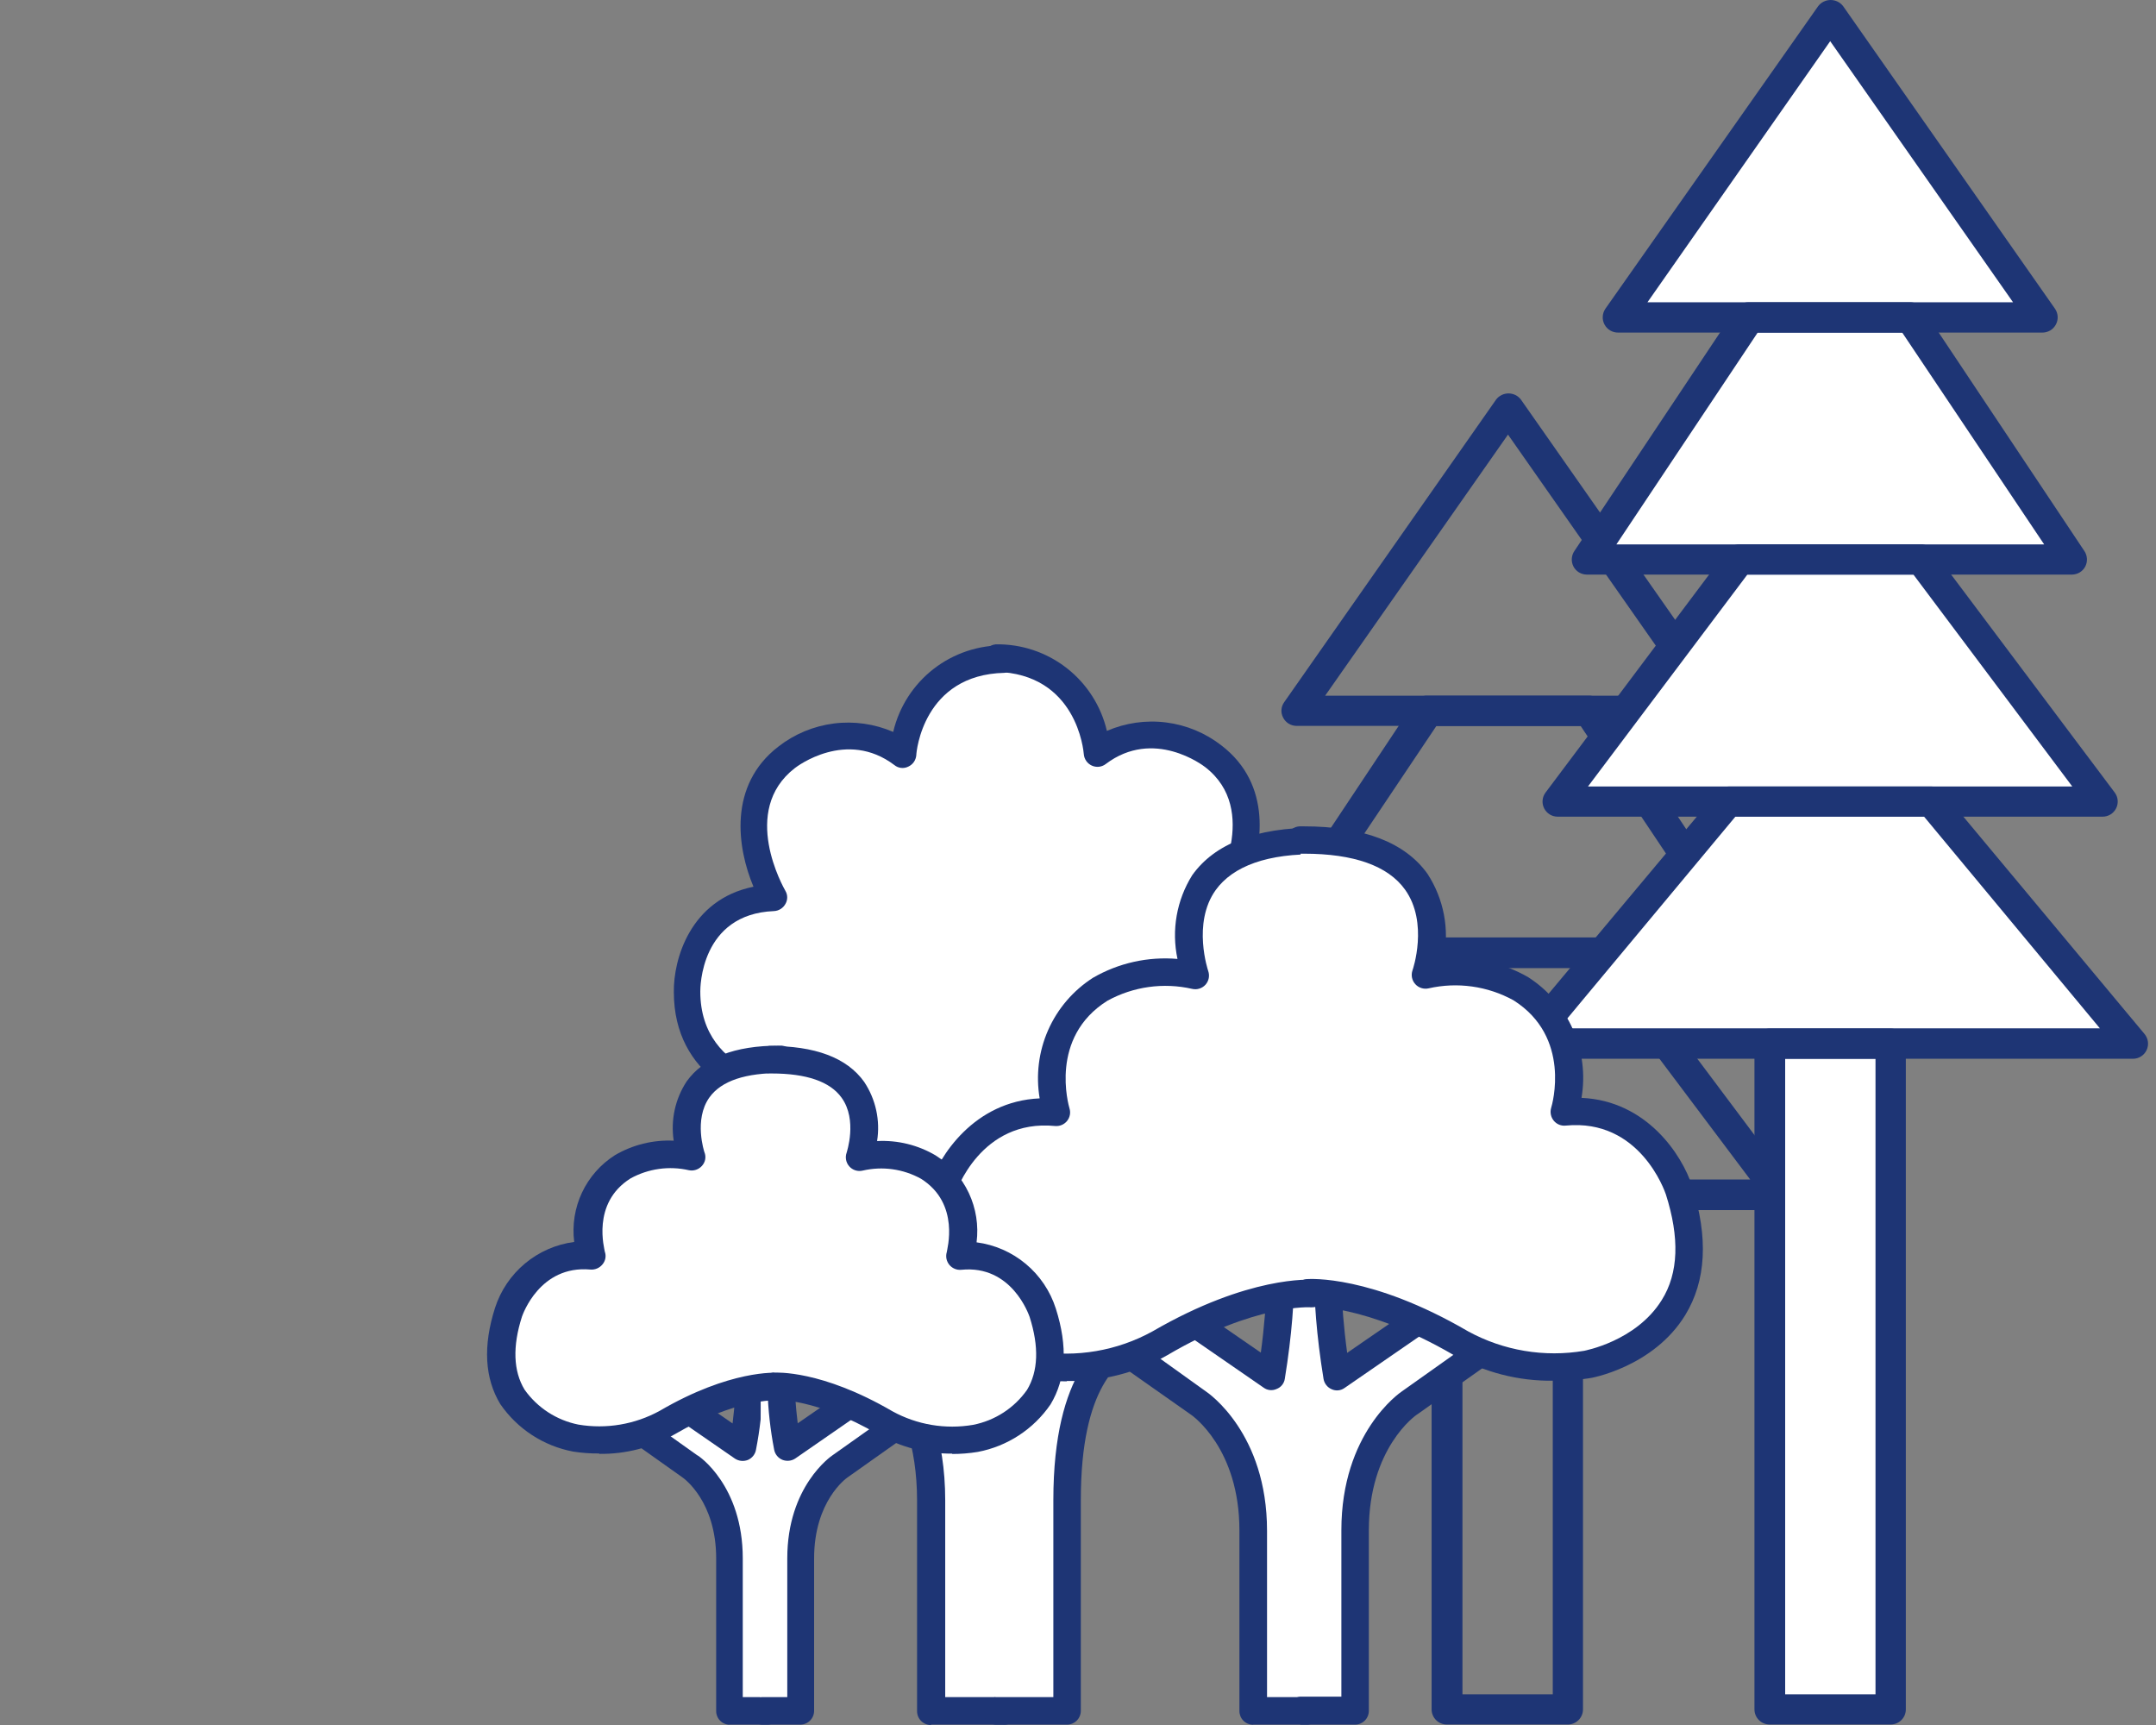 <svg width="90" height="72" viewBox="0 0 90 72" fill="none" xmlns="http://www.w3.org/2000/svg">
<rect x="0" y="0" width="90" height="72" fill="#808080" stroke="none"/>
<path d="M60.397 71.979H65.449C65.617 71.979 65.777 71.912 65.895 71.794C66.013 71.676 66.08 71.516 66.08 71.349V49.878C66.08 49.711 66.013 49.551 65.895 49.433C65.777 49.314 65.617 49.248 65.449 49.248H60.397C60.314 49.247 60.231 49.263 60.154 49.294C60.077 49.326 60.007 49.372 59.948 49.431C59.889 49.489 59.842 49.559 59.81 49.636C59.778 49.712 59.761 49.795 59.761 49.878V71.349C59.761 71.432 59.778 71.514 59.81 71.591C59.842 71.668 59.889 71.737 59.948 71.796C60.007 71.855 60.077 71.901 60.154 71.932C60.231 71.964 60.314 71.979 60.397 71.979ZM64.819 70.719H61.049V50.508H64.819V70.719Z" fill="#1E3575"/>
<path d="M51.573 50.508H74.321C74.438 50.507 74.553 50.474 74.652 50.412C74.751 50.35 74.832 50.261 74.884 50.157C74.936 50.052 74.959 49.935 74.949 49.818C74.939 49.702 74.897 49.59 74.827 49.496L67.248 39.38C67.189 39.301 67.113 39.237 67.025 39.193C66.937 39.149 66.84 39.126 66.742 39.127H59.158C59.059 39.126 58.962 39.148 58.874 39.192C58.786 39.236 58.71 39.3 58.651 39.38L51.072 49.48C51.003 49.574 50.961 49.685 50.951 49.801C50.941 49.917 50.963 50.034 51.014 50.138C51.066 50.243 51.146 50.331 51.244 50.393C51.343 50.456 51.457 50.49 51.573 50.492V50.508ZM73.06 49.232H52.855L59.475 40.402H66.424L73.06 49.232Z" fill="#1E3575"/>
<path d="M52.855 40.402H73.061C73.176 40.405 73.29 40.376 73.39 40.319C73.49 40.261 73.572 40.177 73.628 40.076C73.683 39.975 73.71 39.86 73.705 39.745C73.7 39.63 73.663 39.518 73.599 39.422L66.861 29.317C66.802 29.228 66.722 29.156 66.628 29.107C66.533 29.058 66.428 29.034 66.322 29.037H59.578C59.472 29.033 59.366 29.057 59.272 29.106C59.177 29.155 59.097 29.228 59.039 29.317L52.317 39.422C52.255 39.519 52.22 39.63 52.216 39.745C52.212 39.859 52.239 39.973 52.294 40.073C52.349 40.173 52.43 40.257 52.529 40.315C52.628 40.373 52.741 40.403 52.855 40.402ZM71.897 39.142H54.035L59.96 30.302H65.983L71.897 39.142Z" fill="#1E3575"/>
<path d="M54.105 30.297H71.794C71.911 30.301 72.027 30.273 72.129 30.214C72.231 30.156 72.314 30.071 72.37 29.968C72.426 29.865 72.452 29.749 72.446 29.632C72.439 29.515 72.4 29.402 72.333 29.306L63.488 16.676C63.427 16.596 63.349 16.532 63.259 16.488C63.17 16.444 63.071 16.421 62.971 16.421C62.871 16.421 62.772 16.444 62.683 16.488C62.593 16.532 62.515 16.596 62.454 16.676L53.609 29.306C53.541 29.4 53.5 29.51 53.493 29.626C53.485 29.741 53.511 29.856 53.566 29.958C53.617 30.057 53.694 30.141 53.789 30.201C53.884 30.261 53.993 30.294 54.105 30.297ZM70.582 29.037H55.317L62.95 18.14L70.582 29.037Z" fill="#1E3575"/>
<path d="M84.66 13.021L76.387 1.335L67.772 13.021H73.174L66.542 23.134H72.49L65.311 33.453H72.08L64.012 43.634H73.994V71.309H78.848V43.634H88.898L80.763 33.453H87.668C88.051 33.453 82.95 26.573 80.352 23.134H86.164L79.942 13.021H84.66Z" fill="white"/>
<path d="M73.868 71.978H78.926C79.009 71.978 79.091 71.962 79.168 71.93C79.244 71.899 79.314 71.852 79.372 71.794C79.431 71.735 79.477 71.666 79.509 71.59C79.54 71.513 79.557 71.431 79.557 71.349V43.562C79.557 43.48 79.54 43.398 79.509 43.322C79.477 43.245 79.431 43.176 79.372 43.117C79.314 43.059 79.244 43.012 79.168 42.981C79.091 42.949 79.009 42.933 78.926 42.933H73.868C73.786 42.933 73.704 42.949 73.627 42.981C73.551 43.012 73.481 43.059 73.423 43.117C73.364 43.176 73.318 43.245 73.286 43.322C73.254 43.398 73.238 43.48 73.238 43.562V71.349C73.238 71.431 73.254 71.513 73.286 71.59C73.318 71.666 73.364 71.735 73.423 71.794C73.481 71.852 73.551 71.899 73.627 71.93C73.704 71.962 73.786 71.978 73.868 71.978ZM78.291 70.719H74.52V44.192H78.291V70.719Z" fill="#1E3575"/>
<path d="M63.758 44.192H89.037C89.157 44.193 89.274 44.159 89.375 44.094C89.477 44.03 89.558 43.938 89.608 43.83C89.659 43.721 89.678 43.6 89.663 43.482C89.647 43.363 89.598 43.251 89.522 43.159L81.097 33.053C81.037 32.983 80.963 32.926 80.879 32.887C80.796 32.848 80.704 32.827 80.612 32.827H72.182C72.09 32.827 71.998 32.848 71.915 32.887C71.831 32.926 71.757 32.983 71.697 33.053L63.246 43.148C63.169 43.24 63.12 43.352 63.104 43.471C63.089 43.59 63.108 43.711 63.159 43.819C63.21 43.928 63.291 44.019 63.392 44.084C63.493 44.148 63.611 44.182 63.73 44.182L63.758 44.192ZM87.658 42.922H65.082L72.451 34.076H80.31L87.658 42.922Z" fill="#1E3575"/>
<path d="M65.023 34.087H87.771C87.888 34.087 88.003 34.055 88.102 33.994C88.202 33.932 88.283 33.844 88.335 33.74C88.388 33.636 88.41 33.518 88.4 33.402C88.39 33.285 88.347 33.174 88.277 33.08L80.693 22.975C80.634 22.896 80.558 22.832 80.47 22.788C80.382 22.744 80.285 22.721 80.186 22.722H72.608C72.509 22.721 72.412 22.744 72.324 22.788C72.236 22.832 72.16 22.896 72.101 22.975L64.517 33.08C64.447 33.174 64.404 33.285 64.394 33.402C64.384 33.518 64.406 33.636 64.459 33.74C64.511 33.844 64.592 33.932 64.692 33.994C64.791 34.055 64.906 34.087 65.023 34.087ZM86.505 32.827H66.289L72.942 23.982H79.874L86.505 32.827Z" fill="#1E3575"/>
<path d="M66.289 23.982H86.505C86.616 23.979 86.724 23.947 86.819 23.89C86.913 23.832 86.991 23.75 87.044 23.653C87.097 23.552 87.123 23.438 87.117 23.323C87.111 23.208 87.075 23.097 87.012 23.002L80.273 12.896C80.213 12.809 80.132 12.738 80.039 12.689C79.945 12.64 79.84 12.615 79.734 12.616H72.996C72.89 12.615 72.785 12.64 72.692 12.689C72.597 12.738 72.517 12.809 72.457 12.896L65.719 23.002C65.655 23.097 65.619 23.208 65.613 23.323C65.607 23.438 65.633 23.552 65.686 23.653C65.739 23.75 65.817 23.832 65.911 23.89C66.006 23.947 66.114 23.979 66.225 23.982H66.289ZM85.331 22.722H67.475L73.373 13.881H79.406L85.331 22.722Z" fill="#1E3575"/>
<path d="M67.555 13.882H85.244C85.362 13.884 85.477 13.855 85.579 13.796C85.68 13.737 85.763 13.652 85.819 13.548C85.875 13.445 85.901 13.329 85.895 13.212C85.888 13.095 85.85 12.982 85.783 12.885L76.938 0.255C76.877 0.176 76.798 0.111 76.708 0.067C76.618 0.023 76.519 0 76.418 0C76.318 0 76.219 0.023 76.129 0.067C76.039 0.111 75.96 0.176 75.899 0.255L67.016 12.885C66.95 12.982 66.911 13.095 66.905 13.212C66.898 13.329 66.924 13.445 66.98 13.548C67.036 13.652 67.119 13.737 67.22 13.796C67.322 13.855 67.438 13.884 67.555 13.882ZM84.032 12.616H68.772L76.4 1.719L84.032 12.616Z" fill="#1E3575"/>
<path d="M41.87 44.37H39.877C39.877 44.37 41.014 49.216 39.877 56.215L33.887 50.082L31.463 52.505L35.88 55.644C35.88 55.644 38.875 57.636 38.875 62.643V71.435H41.87" fill="white"/>
<path d="M38.875 71.984H41.87C41.95 71.992 42.031 71.983 42.107 71.957C42.183 71.932 42.254 71.891 42.313 71.837C42.373 71.783 42.42 71.717 42.453 71.644C42.485 71.57 42.502 71.491 42.502 71.411C42.502 71.33 42.485 71.251 42.453 71.177C42.42 71.104 42.373 71.038 42.313 70.984C42.254 70.93 42.183 70.889 42.107 70.864C42.031 70.838 41.95 70.829 41.87 70.837H39.457V62.616C39.457 57.383 36.338 55.246 36.225 55.154L32.373 52.419L33.909 50.89L39.457 56.608C39.528 56.687 39.622 56.743 39.725 56.769C39.829 56.795 39.938 56.789 40.038 56.753C40.139 56.721 40.229 56.661 40.298 56.581C40.367 56.502 40.413 56.405 40.432 56.301C41.081 52.549 41.124 48.717 40.561 44.952H41.859C41.939 44.959 42.02 44.95 42.096 44.925C42.172 44.9 42.243 44.859 42.302 44.805C42.362 44.751 42.409 44.685 42.442 44.612C42.474 44.538 42.491 44.459 42.491 44.378C42.491 44.298 42.474 44.218 42.442 44.145C42.409 44.072 42.362 44.006 42.302 43.952C42.243 43.898 42.172 43.857 42.096 43.831C42.02 43.806 41.939 43.797 41.859 43.805H39.866C39.781 43.807 39.698 43.829 39.622 43.867C39.546 43.906 39.48 43.962 39.428 44.029C39.377 44.097 39.341 44.175 39.324 44.258C39.306 44.342 39.307 44.428 39.328 44.51C39.942 47.974 39.986 51.515 39.457 54.993L34.275 49.69C34.225 49.63 34.162 49.584 34.091 49.554C34.02 49.524 33.943 49.511 33.865 49.517C33.791 49.517 33.716 49.532 33.647 49.56C33.578 49.589 33.515 49.631 33.462 49.684L31.038 52.107C30.978 52.166 30.933 52.236 30.904 52.315C30.875 52.393 30.864 52.476 30.87 52.559C30.878 52.642 30.903 52.722 30.944 52.794C30.985 52.867 31.041 52.93 31.108 52.979L35.53 56.112C35.654 56.199 38.282 58.04 38.282 62.632V71.424C38.282 71.576 38.342 71.722 38.449 71.829C38.556 71.937 38.702 71.999 38.853 72" fill="#1E3575"/>
<path d="M41.552 44.37H43.545C43.545 44.37 42.403 49.216 43.545 56.215L49.535 50.082L51.959 52.505L47.537 55.644C46.68 56.215 44.542 57.065 44.542 62.643V71.435H41.552" fill="white"/>
<path d="M41.547 71.984H44.547C44.699 71.982 44.844 71.921 44.951 71.813C45.058 71.705 45.118 71.559 45.118 71.408V62.616C45.118 57.808 46.734 56.801 47.617 56.258L47.854 56.107L52.287 52.963C52.356 52.914 52.413 52.852 52.455 52.779C52.497 52.707 52.522 52.626 52.53 52.543C52.536 52.46 52.524 52.377 52.495 52.299C52.466 52.221 52.421 52.15 52.363 52.09L49.939 49.668C49.886 49.615 49.823 49.573 49.754 49.544C49.684 49.515 49.61 49.501 49.535 49.501C49.383 49.503 49.237 49.565 49.131 49.673L43.949 54.976C43.432 51.5 43.486 47.963 44.111 44.505C44.131 44.422 44.132 44.336 44.115 44.253C44.097 44.169 44.061 44.091 44.01 44.023C43.958 43.956 43.892 43.901 43.816 43.862C43.74 43.823 43.657 43.802 43.572 43.799H41.574C41.431 43.813 41.299 43.88 41.202 43.986C41.106 44.092 41.053 44.23 41.053 44.373C41.053 44.516 41.106 44.654 41.202 44.76C41.299 44.866 41.431 44.932 41.574 44.946H42.85C42.287 48.712 42.331 52.543 42.979 56.295C42.998 56.399 43.044 56.496 43.113 56.576C43.182 56.656 43.272 56.715 43.373 56.748C43.474 56.78 43.581 56.784 43.684 56.758C43.787 56.733 43.881 56.678 43.954 56.602L49.54 50.89L51.075 52.419L47.208 55.165L47.014 55.288C46.028 55.897 43.971 57.173 43.971 62.616V70.837H41.547C41.404 70.851 41.272 70.917 41.175 71.023C41.079 71.129 41.026 71.267 41.026 71.41C41.026 71.553 41.079 71.692 41.175 71.797C41.272 71.903 41.404 71.97 41.547 71.984Z" fill="#1E3575"/>
<path d="M41.552 47.504C41.552 47.504 42.091 49.269 45.786 49.005C45.786 49.005 49.314 48.828 49.934 45.829C49.934 45.829 54.782 45.608 54.782 41.377C54.782 41.377 54.836 37.608 51.157 37.452C51.157 37.452 53.365 33.683 50.618 31.583C50.618 31.583 48.151 29.645 45.77 31.454C45.77 31.454 45.506 27.573 41.536 27.481" fill="white"/>
<path d="M45.064 49.609C45.306 49.609 45.56 49.609 45.829 49.582C47.116 49.517 49.643 48.758 50.386 46.352C52.32 46.12 55.369 44.871 55.363 41.361C55.363 40.015 54.69 37.522 52.04 36.968C52.724 35.352 53.117 32.747 50.989 31.115C50.32 30.594 49.523 30.262 48.681 30.155C47.84 30.048 46.985 30.17 46.206 30.507C45.962 29.465 45.368 28.538 44.523 27.88C43.678 27.223 42.633 26.875 41.563 26.894C41.42 26.908 41.288 26.974 41.192 27.081C41.096 27.186 41.042 27.325 41.042 27.468C41.042 27.611 41.096 27.749 41.192 27.855C41.288 27.961 41.42 28.027 41.563 28.041C44.951 28.116 45.231 31.341 45.242 31.476C45.25 31.578 45.285 31.677 45.344 31.761C45.402 31.845 45.483 31.912 45.576 31.955C45.669 31.998 45.773 32.015 45.876 32.004C45.978 31.992 46.076 31.953 46.158 31.89C48.156 30.378 50.224 31.95 50.311 32.02C52.627 33.807 50.72 37.113 50.704 37.145C50.654 37.23 50.626 37.326 50.624 37.424C50.622 37.523 50.645 37.62 50.692 37.707C50.739 37.793 50.807 37.867 50.89 37.919C50.973 37.972 51.069 38.002 51.167 38.007C54.237 38.152 54.248 41.237 54.243 41.355C54.243 44.989 50.111 45.232 49.934 45.242C49.805 45.247 49.683 45.295 49.585 45.378C49.487 45.461 49.42 45.574 49.395 45.7C48.856 48.22 45.904 48.392 45.775 48.419C42.64 48.64 42.118 47.342 42.112 47.31C42.062 47.168 41.959 47.052 41.824 46.986C41.689 46.919 41.533 46.908 41.391 46.955C41.25 47 41.133 47.099 41.063 47.23C40.994 47.36 40.978 47.512 41.019 47.654C41.019 47.741 41.644 49.587 45.086 49.587" fill="#1E3575"/>
<path d="M41.87 47.504C41.87 47.504 41.331 49.269 37.636 49.005C37.636 49.005 34.103 48.828 33.489 45.829C33.489 45.829 28.641 45.608 28.641 41.377C28.641 41.377 28.587 37.608 32.26 37.452C32.26 37.452 30.057 33.683 32.799 31.583C32.799 31.583 35.266 29.645 37.647 31.454C37.647 31.454 37.911 27.573 41.881 27.481" fill="white"/>
<path d="M38.38 49.609C41.811 49.609 42.409 47.762 42.436 47.676C42.459 47.54 42.433 47.4 42.362 47.283C42.29 47.165 42.179 47.077 42.047 47.035C41.916 46.993 41.774 47 41.647 47.054C41.521 47.109 41.418 47.207 41.358 47.331C41.358 47.385 40.782 48.661 37.706 48.44C37.572 48.44 34.598 48.241 34.081 45.721C34.056 45.596 33.989 45.482 33.891 45.399C33.794 45.316 33.671 45.269 33.543 45.264C33.365 45.264 29.233 45.011 29.233 41.382C29.233 41.242 29.233 38.152 32.309 38.028C32.408 38.023 32.504 37.993 32.588 37.94C32.672 37.887 32.741 37.814 32.788 37.727C32.836 37.645 32.861 37.552 32.861 37.457C32.861 37.363 32.836 37.27 32.788 37.188C32.713 37.053 30.876 33.845 33.176 32.063C33.263 31.993 35.331 30.421 37.335 31.933C37.415 31.999 37.513 32.04 37.616 32.052C37.719 32.063 37.824 32.044 37.916 31.998C38.01 31.955 38.09 31.888 38.149 31.804C38.207 31.72 38.242 31.621 38.25 31.519C38.25 31.384 38.541 28.159 41.929 28.084C42.072 28.07 42.204 28.004 42.301 27.898C42.397 27.792 42.45 27.654 42.45 27.511C42.45 27.367 42.397 27.23 42.301 27.123C42.204 27.017 42.072 26.951 41.929 26.937C40.859 26.918 39.814 27.266 38.969 27.923C38.124 28.581 37.53 29.508 37.286 30.55C36.507 30.213 35.651 30.091 34.809 30.198C33.966 30.305 33.168 30.637 32.498 31.158C30.391 32.773 30.768 35.385 31.453 37.011C28.802 37.549 28.108 40.058 28.129 41.409C28.129 44.914 31.172 46.163 33.106 46.395C33.844 48.779 36.376 49.539 37.679 49.625C37.943 49.625 38.218 49.652 38.434 49.652" fill="#1E3575"/>
<path d="M54.604 49.964H53.08C53.08 49.964 53.952 52.117 53.08 57.474L48.506 54.314L46.653 56.166L50.031 58.562C50.031 58.562 52.315 60.086 52.315 63.892V71.429H54.604" fill="white"/>
<path d="M52.315 71.984H54.604C54.746 71.97 54.879 71.903 54.975 71.797C55.071 71.692 55.124 71.553 55.124 71.41C55.124 71.267 55.071 71.129 54.975 71.023C54.879 70.917 54.746 70.851 54.604 70.837H52.891V63.892C52.891 59.827 50.451 58.153 50.348 58.083L47.537 56.069L48.571 55.035L52.751 57.921C52.828 57.977 52.918 58.011 53.013 58.021C53.108 58.03 53.203 58.014 53.289 57.975C53.38 57.941 53.461 57.883 53.521 57.807C53.582 57.731 53.621 57.641 53.634 57.544C54.237 53.84 54.017 51.622 53.807 50.513H54.593C54.736 50.499 54.868 50.433 54.964 50.327C55.06 50.221 55.114 50.083 55.114 49.94C55.114 49.796 55.06 49.658 54.964 49.552C54.868 49.446 54.736 49.38 54.593 49.366H53.069C52.975 49.366 52.882 49.389 52.799 49.432C52.715 49.476 52.644 49.539 52.591 49.617C52.538 49.694 52.505 49.784 52.494 49.877C52.483 49.97 52.496 50.065 52.53 50.152C52.53 50.152 53.23 52.047 52.632 56.457L48.813 53.824C48.7 53.749 48.563 53.717 48.427 53.733C48.292 53.75 48.167 53.815 48.075 53.916L46.222 55.768C46.163 55.826 46.117 55.897 46.089 55.975C46.06 56.053 46.048 56.137 46.055 56.22C46.063 56.303 46.088 56.383 46.129 56.455C46.169 56.528 46.225 56.591 46.292 56.64L49.691 59.03C49.788 59.089 51.738 60.468 51.738 63.876V71.413C51.737 71.488 51.752 71.563 51.78 71.633C51.808 71.703 51.85 71.766 51.904 71.82C51.956 71.874 52.02 71.916 52.089 71.945C52.159 71.974 52.234 71.989 52.309 71.989" fill="#1E3575"/>
<path d="M54.281 49.964H55.805C55.805 49.964 54.933 52.117 55.805 57.474L60.379 54.314L62.231 56.166L58.854 58.562C58.854 58.562 56.57 60.086 56.57 63.892V71.429H54.281" fill="white"/>
<path d="M54.281 71.984H56.57C56.722 71.983 56.867 71.921 56.974 71.814C57.081 71.706 57.141 71.56 57.141 71.408V63.871C57.141 60.447 59.091 59.068 59.177 59.025L62.56 56.624C62.628 56.576 62.685 56.513 62.727 56.441C62.769 56.368 62.795 56.288 62.802 56.204C62.809 56.121 62.798 56.038 62.769 55.959C62.74 55.881 62.694 55.81 62.635 55.752L60.782 53.9C60.688 53.806 60.563 53.748 60.43 53.736C60.297 53.724 60.165 53.76 60.055 53.835L56.236 56.468C55.638 52.059 56.333 50.18 56.338 50.158C56.371 50.071 56.383 49.977 56.372 49.884C56.361 49.792 56.327 49.703 56.274 49.627C56.221 49.55 56.15 49.487 56.068 49.444C55.985 49.4 55.893 49.377 55.8 49.377H54.275C54.133 49.391 54 49.458 53.904 49.564C53.808 49.67 53.755 49.808 53.755 49.951C53.755 50.094 53.808 50.232 53.904 50.338C54 50.444 54.133 50.51 54.275 50.524H55.078C54.862 51.601 54.647 53.851 55.25 57.556C55.266 57.65 55.306 57.739 55.365 57.814C55.424 57.889 55.501 57.949 55.59 57.986C55.676 58.026 55.772 58.041 55.866 58.032C55.961 58.022 56.051 57.988 56.128 57.932L60.314 55.047L61.348 56.069L58.525 58.072C58.434 58.132 55.994 59.806 55.994 63.871V70.816H54.281C54.138 70.83 54.006 70.896 53.91 71.002C53.813 71.108 53.76 71.246 53.76 71.389C53.76 71.532 53.813 71.67 53.91 71.776C54.006 71.882 54.138 71.949 54.281 71.963" fill="#1E3575"/>
<path d="M54.776 53.98C54.776 53.98 52.336 53.781 48.415 56.069C46.829 56.961 44.983 57.278 43.19 56.968C43.19 56.968 37.265 55.988 39.306 49.7C39.306 49.7 40.48 46.077 44.089 46.437C44.089 46.437 43.05 43.089 45.91 41.29C47.117 40.611 48.535 40.407 49.885 40.72C49.885 40.72 47.844 35.008 55.116 35.088" fill="white"/>
<path d="M44.52 57.641C45.994 57.67 47.448 57.297 48.727 56.565C52.39 54.411 54.712 54.562 54.739 54.567C54.89 54.573 55.038 54.521 55.151 54.42C55.265 54.32 55.335 54.18 55.347 54.029C55.358 53.952 55.352 53.874 55.33 53.8C55.308 53.725 55.27 53.657 55.219 53.598C55.168 53.54 55.105 53.494 55.034 53.462C54.963 53.43 54.886 53.414 54.809 53.415C54.706 53.415 52.142 53.232 48.113 55.569C46.637 56.383 44.928 56.675 43.265 56.398C43.265 56.398 41.057 55.999 40.033 54.276C39.344 53.146 39.285 51.66 39.861 49.873C39.904 49.743 40.938 46.696 44.041 46.998C44.135 47.007 44.23 46.993 44.317 46.957C44.404 46.921 44.481 46.864 44.541 46.791C44.601 46.718 44.642 46.631 44.66 46.538C44.678 46.446 44.672 46.35 44.644 46.26C44.612 46.142 43.782 43.304 46.228 41.77C47.307 41.177 48.566 41.001 49.767 41.275C49.867 41.298 49.971 41.294 50.069 41.263C50.167 41.232 50.255 41.175 50.324 41.099C50.392 41.022 50.438 40.929 50.458 40.828C50.477 40.727 50.469 40.623 50.435 40.526C50.435 40.526 49.756 38.534 50.747 37.151C51.469 36.149 52.923 35.611 55.078 35.659C55.224 35.659 55.365 35.604 55.471 35.504C55.577 35.403 55.641 35.267 55.649 35.121C55.654 35.045 55.644 34.968 55.617 34.897C55.591 34.825 55.55 34.76 55.496 34.705C55.443 34.651 55.378 34.608 55.307 34.581C55.236 34.553 55.16 34.541 55.083 34.545H54.922C52.439 34.545 50.704 35.212 49.767 36.531C49.117 37.572 48.896 38.825 49.153 40.025C47.924 39.919 46.692 40.194 45.625 40.812C44.8 41.34 44.15 42.099 43.754 42.994C43.359 43.889 43.236 44.881 43.4 45.845C40.674 45.964 39.198 48.236 38.784 49.523C38.099 51.676 38.197 53.458 39.069 54.906C40.394 57.06 43.007 57.528 43.114 57.55C43.587 57.621 44.064 57.657 44.542 57.657" fill="#1E3575"/>
<path d="M54.615 53.98C54.615 53.98 57.06 53.781 60.982 56.069C62.568 56.961 64.413 57.279 66.207 56.968C66.207 56.968 72.105 55.989 70.09 49.7C70.09 49.7 68.916 46.077 65.307 46.438C65.307 46.438 66.341 43.089 63.486 41.291C62.279 40.611 60.861 40.408 59.511 40.72C59.511 40.72 61.542 35.008 54.281 35.072" fill="white"/>
<path d="M64.871 57.647C65.349 57.644 65.826 57.606 66.298 57.533C66.412 57.533 69.024 57.054 70.349 54.89C71.222 53.458 71.319 51.66 70.635 49.506C70.22 48.214 68.744 45.942 66.018 45.824C66.183 44.858 66.059 43.865 65.662 42.969C65.266 42.072 64.614 41.313 63.788 40.784C62.721 40.173 61.492 39.9 60.266 40.004C60.511 38.785 60.269 37.52 59.592 36.477C58.655 35.158 56.899 34.491 54.432 34.491H54.276C54.124 34.491 53.979 34.551 53.872 34.658C53.765 34.765 53.705 34.91 53.705 35.061C53.705 35.213 53.765 35.358 53.872 35.465C53.979 35.572 54.124 35.632 54.276 35.632H54.432C56.516 35.632 57.938 36.138 58.65 37.129C59.646 38.512 58.973 40.483 58.962 40.505C58.929 40.602 58.922 40.706 58.942 40.806C58.963 40.907 59.01 41 59.079 41.076C59.147 41.153 59.235 41.209 59.333 41.24C59.431 41.271 59.535 41.276 59.635 41.253C60.836 40.98 62.095 41.157 63.174 41.748C65.614 43.282 64.79 46.12 64.752 46.238C64.725 46.33 64.72 46.427 64.739 46.521C64.758 46.615 64.799 46.703 64.86 46.777C64.92 46.85 64.997 46.907 65.085 46.943C65.172 46.978 65.267 46.992 65.361 46.981C68.453 46.68 69.498 49.727 69.541 49.856C70.112 51.649 70.08 53.135 69.363 54.271C68.286 55.994 66.131 56.376 66.131 56.381C64.47 56.663 62.762 56.377 61.283 55.568C57.233 53.205 54.674 53.383 54.566 53.388C54.49 53.392 54.416 53.411 54.348 53.444C54.279 53.478 54.218 53.524 54.168 53.581C54.118 53.639 54.079 53.705 54.055 53.778C54.031 53.85 54.022 53.926 54.028 54.002C54.039 54.154 54.109 54.296 54.224 54.397C54.339 54.498 54.489 54.549 54.642 54.54C54.674 54.54 56.996 54.411 60.675 56.554C61.947 57.28 63.39 57.652 64.855 57.63" fill="#1E3575"/>
<path d="M32.082 54.993H31.005C31.005 54.993 31.635 56.565 31.005 60.42L27.703 58.137L26.367 59.477L28.802 61.206C28.802 61.206 30.456 62.282 30.456 65.061V71.424H32.109" fill="white"/>
<path d="M30.429 71.984H32.083C32.225 71.97 32.358 71.904 32.454 71.798C32.55 71.692 32.603 71.554 32.603 71.411C32.603 71.267 32.55 71.129 32.454 71.023C32.358 70.917 32.225 70.851 32.083 70.837H31.006V65.044C31.006 62.019 29.179 60.764 29.099 60.737L27.23 59.407L27.768 58.869L30.682 60.883C30.761 60.934 30.851 60.966 30.945 60.975C31.039 60.984 31.133 60.971 31.221 60.936C31.309 60.898 31.387 60.838 31.446 60.762C31.506 60.685 31.545 60.596 31.56 60.5C31.878 58.87 31.933 57.2 31.722 55.553H32.099C32.25 55.553 32.396 55.492 32.503 55.385C32.61 55.278 32.67 55.133 32.67 54.982C32.67 54.831 32.61 54.685 32.503 54.578C32.396 54.471 32.25 54.411 32.099 54.411H31.022C30.928 54.411 30.835 54.434 30.752 54.477C30.669 54.521 30.597 54.584 30.544 54.662C30.491 54.739 30.458 54.828 30.447 54.922C30.436 55.015 30.449 55.11 30.483 55.197C30.483 55.197 30.946 56.468 30.58 59.413L28.037 57.658C27.928 57.582 27.795 57.547 27.662 57.559C27.529 57.57 27.405 57.628 27.31 57.722L25.969 59.057C25.911 59.118 25.866 59.19 25.837 59.268C25.808 59.347 25.796 59.431 25.802 59.515C25.809 59.598 25.835 59.678 25.877 59.749C25.919 59.821 25.976 59.883 26.044 59.93L28.485 61.663C28.549 61.706 29.896 62.664 29.896 65.05V71.413C29.895 71.489 29.909 71.564 29.938 71.633C29.966 71.703 30.008 71.767 30.061 71.82C30.114 71.874 30.177 71.916 30.247 71.945C30.317 71.974 30.391 71.989 30.467 71.989" fill="#1E3575"/>
<path d="M31.759 54.993H32.837C32.837 54.993 32.212 56.565 32.837 60.42L36.144 58.137L37.48 59.477L35.04 61.206C35.04 61.206 33.392 62.282 33.392 65.061V71.424H31.738" fill="white"/>
<path d="M31.759 71.984H33.413C33.565 71.983 33.71 71.921 33.817 71.813C33.924 71.706 33.984 71.56 33.984 71.408V65.044C33.984 62.659 35.325 61.701 35.384 61.663L37.841 59.924C37.907 59.876 37.963 59.814 38.004 59.743C38.045 59.671 38.07 59.592 38.078 59.51C38.088 59.426 38.078 59.34 38.049 59.261C38.02 59.181 37.973 59.11 37.911 59.052L36.575 57.717C36.479 57.623 36.354 57.564 36.22 57.553C36.086 57.541 35.953 57.576 35.842 57.652L33.3 59.407C32.939 56.462 33.397 55.197 33.397 55.187C33.431 55.099 33.444 55.005 33.433 54.912C33.422 54.819 33.389 54.73 33.336 54.652C33.283 54.575 33.211 54.512 33.128 54.469C33.044 54.426 32.952 54.404 32.858 54.406H31.781C31.629 54.406 31.484 54.466 31.377 54.573C31.27 54.68 31.21 54.825 31.21 54.977C31.21 55.128 31.27 55.273 31.377 55.38C31.484 55.487 31.629 55.547 31.781 55.547H32.158C31.947 57.194 32 58.864 32.314 60.495C32.33 60.591 32.369 60.681 32.43 60.758C32.49 60.834 32.569 60.894 32.659 60.931C32.746 60.966 32.841 60.979 32.935 60.97C33.028 60.961 33.119 60.929 33.197 60.877L36.106 58.864L36.645 59.402L34.76 60.737C34.695 60.78 32.864 62.035 32.864 65.044V70.837H31.786C31.644 70.851 31.511 70.918 31.415 71.023C31.319 71.129 31.265 71.267 31.265 71.411C31.265 71.554 31.319 71.692 31.415 71.798C31.511 71.904 31.644 71.97 31.786 71.984" fill="#1E3575"/>
<path d="M32.454 57.878C32.454 57.878 30.693 57.738 27.86 59.391C26.714 60.032 25.383 60.261 24.089 60.037C24.089 60.037 19.828 59.332 21.283 54.788C21.283 54.788 22.134 52.171 24.741 52.43C24.741 52.43 23.992 50.012 26.055 48.715C26.926 48.222 27.951 48.074 28.926 48.3C28.926 48.3 27.45 44.171 32.697 44.23" fill="white"/>
<path d="M25.026 60.683C26.123 60.697 27.204 60.417 28.156 59.87C30.741 58.363 32.384 58.449 32.401 58.449C32.476 58.454 32.552 58.444 32.623 58.42C32.695 58.395 32.761 58.357 32.817 58.307C32.874 58.257 32.92 58.196 32.953 58.128C32.986 58.06 33.005 57.986 33.009 57.911C33.014 57.835 33.004 57.759 32.98 57.687C32.956 57.615 32.917 57.549 32.867 57.492C32.817 57.435 32.757 57.388 32.688 57.355C32.62 57.321 32.546 57.302 32.471 57.297C32.395 57.297 30.494 57.162 27.542 58.885C26.506 59.455 25.308 59.658 24.143 59.461C23.235 59.279 22.431 58.757 21.897 58.002C21.428 57.227 21.39 56.199 21.789 54.955C21.821 54.869 22.532 52.801 24.644 52.99C24.738 52.998 24.833 52.983 24.92 52.947C25.008 52.91 25.085 52.853 25.145 52.78C25.208 52.708 25.252 52.619 25.27 52.525C25.288 52.43 25.28 52.332 25.247 52.242C25.247 52.166 24.665 50.223 26.324 49.184C27.067 48.776 27.933 48.655 28.759 48.844C28.857 48.864 28.957 48.858 29.052 48.826C29.146 48.795 29.231 48.74 29.298 48.667C29.369 48.591 29.418 48.497 29.437 48.395C29.456 48.292 29.445 48.187 29.405 48.091C29.405 48.091 28.948 46.734 29.616 45.803C30.111 45.113 31.129 44.774 32.638 44.79C32.78 44.776 32.912 44.71 33.009 44.604C33.105 44.498 33.158 44.36 33.158 44.217C33.158 44.074 33.105 43.936 33.009 43.83C32.912 43.724 32.78 43.657 32.638 43.644H32.519C30.671 43.644 29.373 44.144 28.662 45.14C28.184 45.869 27.992 46.749 28.123 47.611C27.265 47.571 26.414 47.781 25.673 48.214C25.074 48.594 24.596 49.137 24.294 49.779C23.993 50.42 23.881 51.135 23.97 51.838C23.214 51.936 22.502 52.248 21.916 52.736C21.331 53.224 20.896 53.868 20.663 54.594C20.157 56.182 20.232 57.529 20.884 58.605C21.595 59.641 22.687 60.353 23.922 60.587C24.278 60.643 24.639 60.67 24.999 60.667" fill="#1E3575"/>
<path d="M32.325 57.878C32.325 57.878 34.086 57.738 36.92 59.391C38.065 60.032 39.397 60.261 40.69 60.037C40.69 60.037 44.951 59.332 43.497 54.788C43.497 54.788 42.651 52.171 40.044 52.43C40.044 52.43 40.793 50.012 38.724 48.715C37.853 48.222 36.828 48.074 35.853 48.3C35.853 48.3 37.329 44.171 32.083 44.23" fill="white"/>
<path d="M39.737 60.688C40.098 60.689 40.458 60.66 40.815 60.602C42.049 60.369 43.141 59.657 43.852 58.621C44.504 57.544 44.58 56.198 44.073 54.615C43.841 53.889 43.407 53.243 42.821 52.754C42.236 52.265 41.523 51.953 40.766 51.854C40.856 51.15 40.744 50.436 40.442 49.794C40.141 49.153 39.663 48.61 39.064 48.23C38.324 47.792 37.471 47.582 36.613 47.627C36.751 46.765 36.558 45.883 36.074 45.156C35.352 44.144 34.017 43.649 32.104 43.659C31.962 43.673 31.829 43.739 31.733 43.846C31.637 43.952 31.584 44.09 31.584 44.233C31.584 44.376 31.637 44.514 31.733 44.62C31.829 44.726 31.962 44.792 32.104 44.806H32.217C33.666 44.806 34.652 45.145 35.132 45.818C35.805 46.75 35.342 48.096 35.342 48.112C35.307 48.208 35.299 48.313 35.319 48.413C35.338 48.514 35.385 48.608 35.453 48.684C35.521 48.761 35.609 48.818 35.707 48.849C35.805 48.88 35.91 48.884 36.01 48.86C36.835 48.668 37.703 48.789 38.444 49.199C40.103 50.238 39.522 52.182 39.522 52.263C39.495 52.353 39.491 52.448 39.509 52.54C39.528 52.632 39.569 52.718 39.628 52.791C39.688 52.864 39.764 52.921 39.85 52.957C39.937 52.994 40.031 53.009 40.125 53C42.236 52.785 42.947 54.879 42.98 54.965C43.378 56.209 43.341 57.237 42.872 58.013C42.338 58.771 41.531 59.294 40.62 59.472C39.467 59.669 38.28 59.47 37.254 58.906C34.281 57.173 32.406 57.291 32.298 57.291C32.147 57.303 32.006 57.374 31.907 57.489C31.808 57.604 31.759 57.754 31.77 57.905C31.782 58.056 31.853 58.197 31.968 58.296C32.083 58.395 32.233 58.444 32.384 58.433C32.422 58.433 34.06 58.357 36.651 59.865C37.596 60.407 38.669 60.686 39.759 60.672" fill="#1E3575"/>
</svg>

